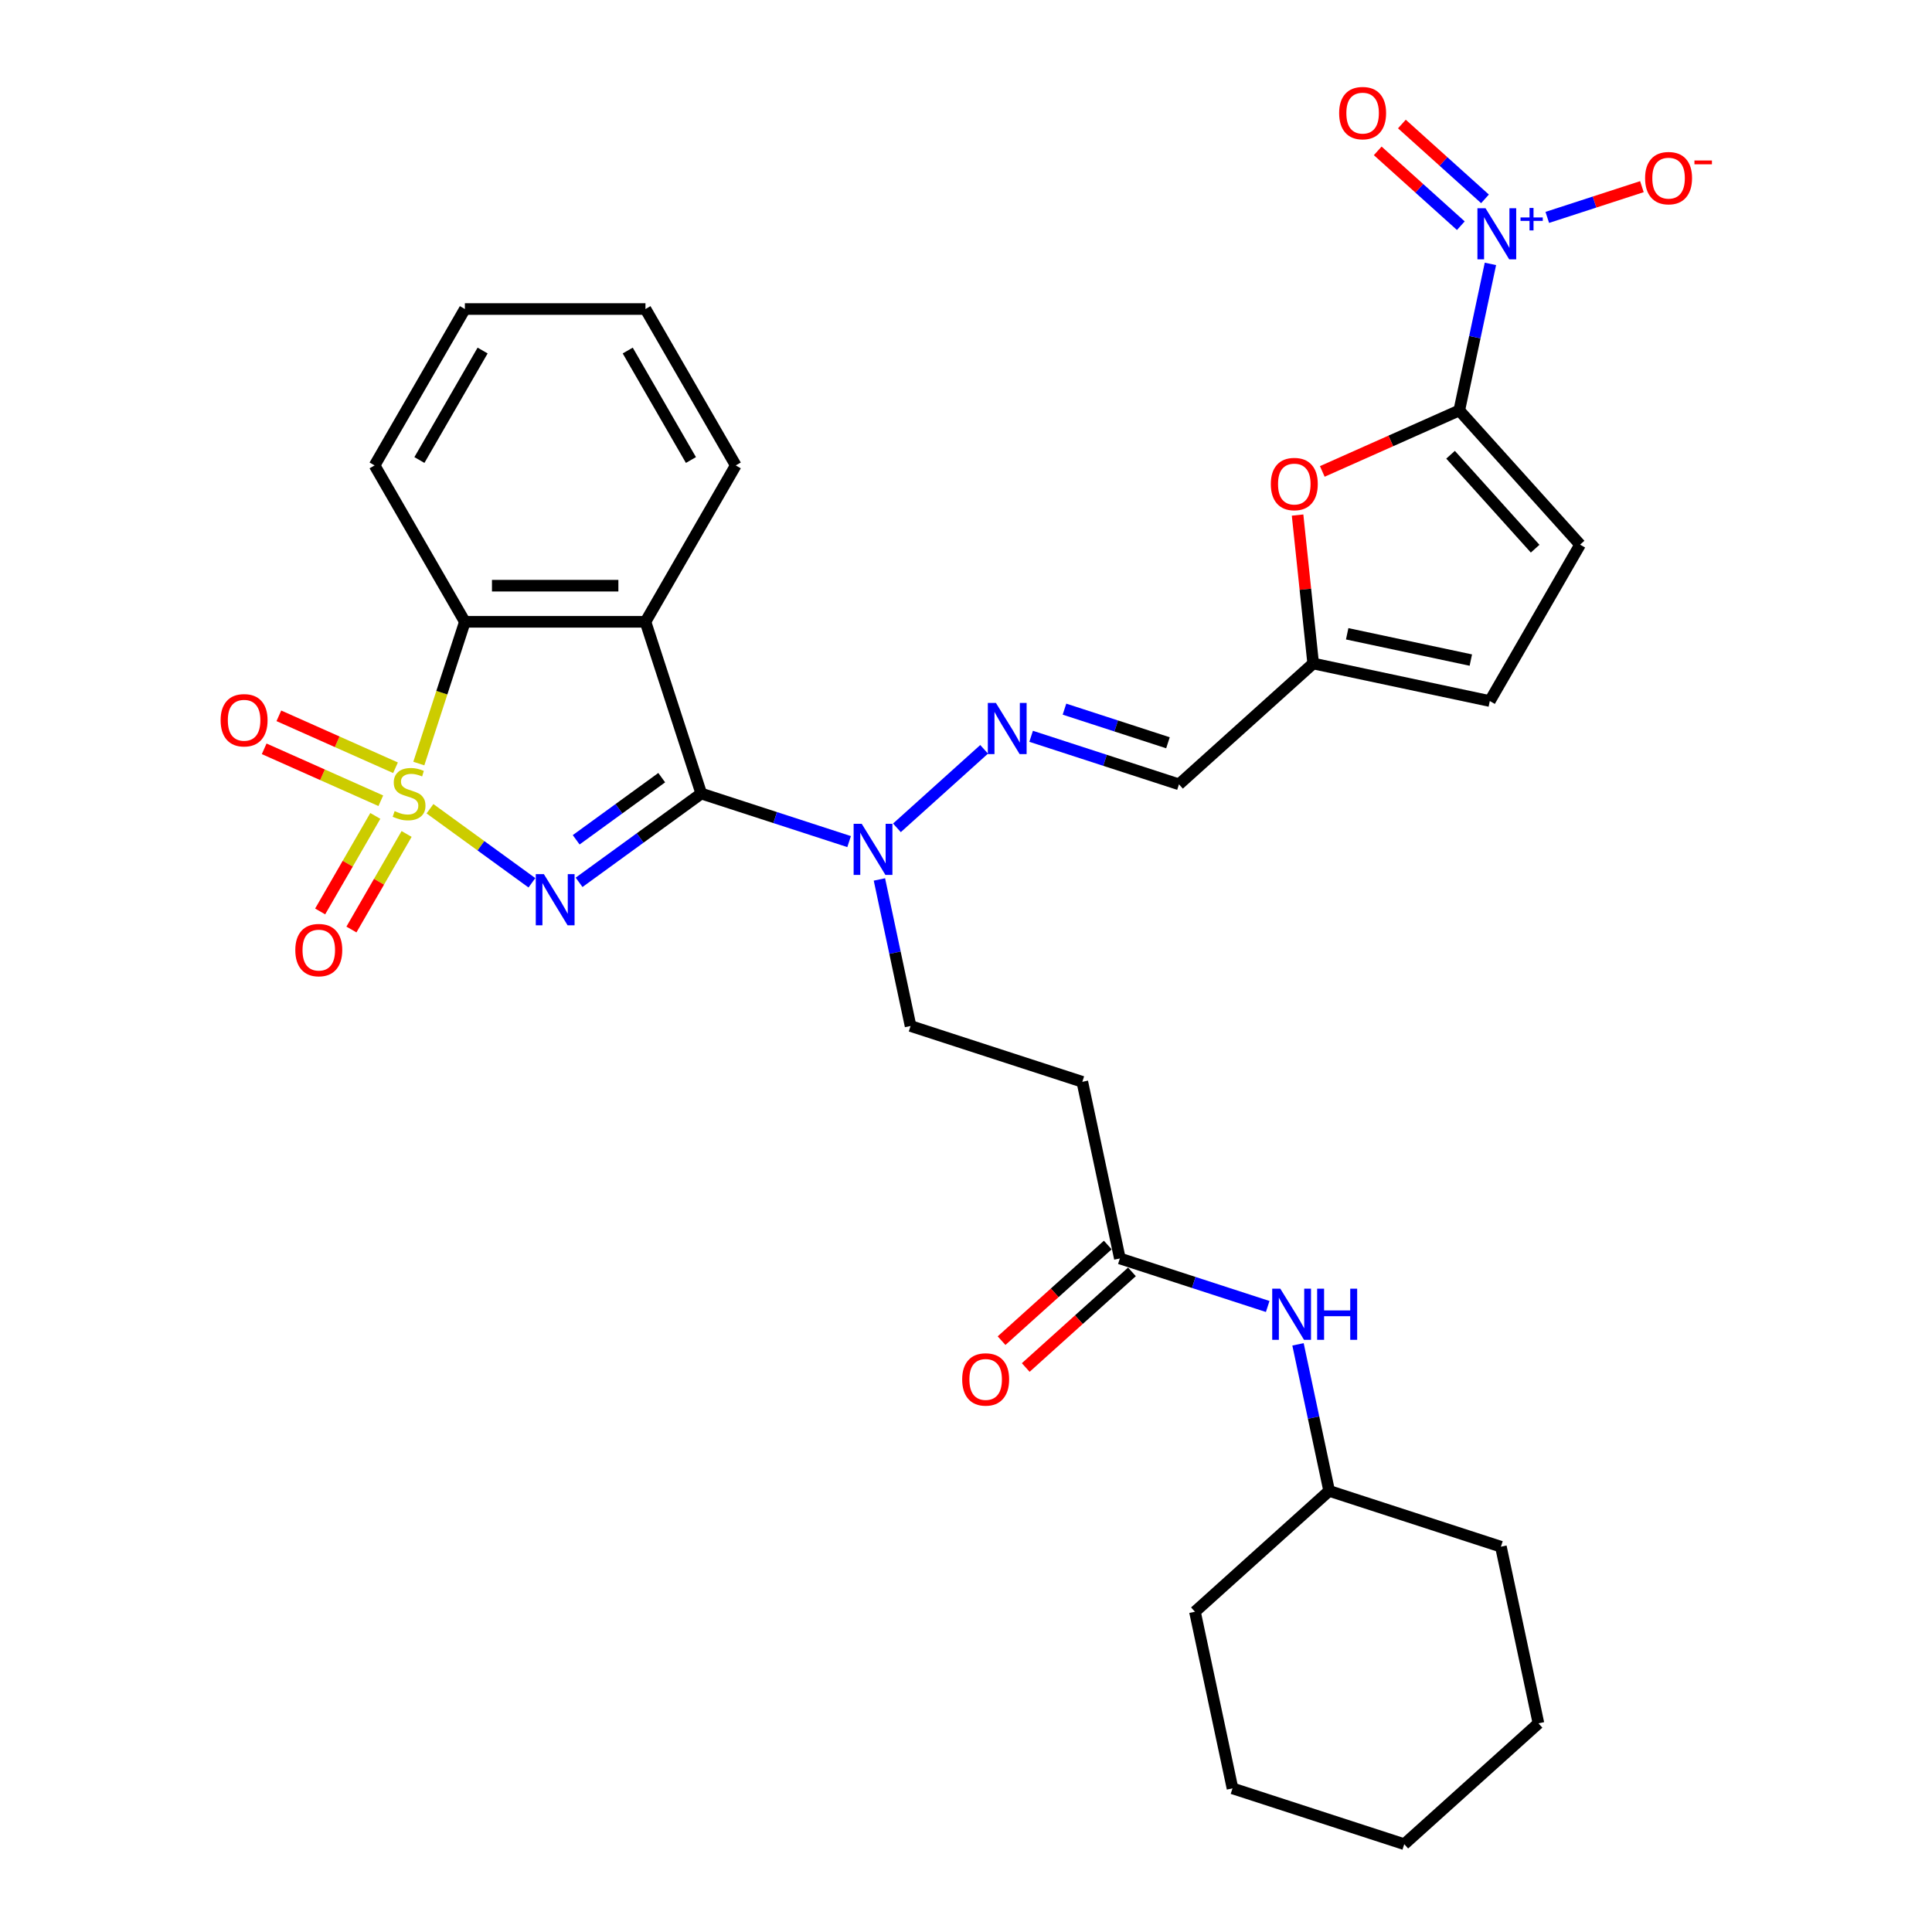 <?xml version='1.0' encoding='iso-8859-1'?>
<svg version='1.1' baseProfile='full'
              xmlns='http://www.w3.org/2000/svg'
                      xmlns:rdkit='http://www.rdkit.org/xml'
                      xmlns:xlink='http://www.w3.org/1999/xlink'
                  xml:space='preserve'
width='1000px' height='1000px' viewBox='0 0 1000 1000'>
<!-- END OF HEADER -->
<rect style='opacity:1.0;fill:#FFFFFF;stroke:none' width='1000' height='1000' x='0' y='0'> </rect>
<path class='bond-0' d='M 222.56,418.609 L 248.937,437.773' style='fill:none;fill-rule:evenodd;stroke:#CCCC00;stroke-width:6px;stroke-linecap:butt;stroke-linejoin:miter;stroke-opacity:1' />
<path class='bond-0' d='M 248.937,437.773 L 275.315,456.937' style='fill:none;fill-rule:evenodd;stroke:#0000FF;stroke-width:6px;stroke-linecap:butt;stroke-linejoin:miter;stroke-opacity:1' />
<path class='bond-5' d='M 216.783,395.209 L 228.702,358.528' style='fill:none;fill-rule:evenodd;stroke:#CCCC00;stroke-width:6px;stroke-linecap:butt;stroke-linejoin:miter;stroke-opacity:1' />
<path class='bond-5' d='M 228.702,358.528 L 240.62,321.847' style='fill:none;fill-rule:evenodd;stroke:#000000;stroke-width:6px;stroke-linecap:butt;stroke-linejoin:miter;stroke-opacity:1' />
<path class='bond-10' d='M 194.261,422.316 L 179.986,447.042' style='fill:none;fill-rule:evenodd;stroke:#CCCC00;stroke-width:6px;stroke-linecap:butt;stroke-linejoin:miter;stroke-opacity:1' />
<path class='bond-10' d='M 179.986,447.042 L 165.711,471.767' style='fill:none;fill-rule:evenodd;stroke:#FF0000;stroke-width:6px;stroke-linecap:butt;stroke-linejoin:miter;stroke-opacity:1' />
<path class='bond-10' d='M 210.451,431.663 L 196.176,456.389' style='fill:none;fill-rule:evenodd;stroke:#CCCC00;stroke-width:6px;stroke-linecap:butt;stroke-linejoin:miter;stroke-opacity:1' />
<path class='bond-10' d='M 196.176,456.389 L 181.901,481.114' style='fill:none;fill-rule:evenodd;stroke:#FF0000;stroke-width:6px;stroke-linecap:butt;stroke-linejoin:miter;stroke-opacity:1' />
<path class='bond-11' d='M 204.713,397.386 L 174.526,383.946' style='fill:none;fill-rule:evenodd;stroke:#CCCC00;stroke-width:6px;stroke-linecap:butt;stroke-linejoin:miter;stroke-opacity:1' />
<path class='bond-11' d='M 174.526,383.946 L 144.338,370.505' style='fill:none;fill-rule:evenodd;stroke:#FF0000;stroke-width:6px;stroke-linecap:butt;stroke-linejoin:miter;stroke-opacity:1' />
<path class='bond-11' d='M 197.11,414.464 L 166.922,401.024' style='fill:none;fill-rule:evenodd;stroke:#CCCC00;stroke-width:6px;stroke-linecap:butt;stroke-linejoin:miter;stroke-opacity:1' />
<path class='bond-11' d='M 166.922,401.024 L 136.735,387.584' style='fill:none;fill-rule:evenodd;stroke:#FF0000;stroke-width:6px;stroke-linecap:butt;stroke-linejoin:miter;stroke-opacity:1' />
<path class='bond-1' d='M 299.732,456.694 L 331.354,433.719' style='fill:none;fill-rule:evenodd;stroke:#0000FF;stroke-width:6px;stroke-linecap:butt;stroke-linejoin:miter;stroke-opacity:1' />
<path class='bond-1' d='M 331.354,433.719 L 362.977,410.744' style='fill:none;fill-rule:evenodd;stroke:#000000;stroke-width:6px;stroke-linecap:butt;stroke-linejoin:miter;stroke-opacity:1' />
<path class='bond-1' d='M 298.23,434.678 L 320.366,418.595' style='fill:none;fill-rule:evenodd;stroke:#0000FF;stroke-width:6px;stroke-linecap:butt;stroke-linejoin:miter;stroke-opacity:1' />
<path class='bond-1' d='M 320.366,418.595 L 342.502,402.513' style='fill:none;fill-rule:evenodd;stroke:#000000;stroke-width:6px;stroke-linecap:butt;stroke-linejoin:miter;stroke-opacity:1' />
<path class='bond-7' d='M 362.977,410.744 L 401.237,423.176' style='fill:none;fill-rule:evenodd;stroke:#000000;stroke-width:6px;stroke-linecap:butt;stroke-linejoin:miter;stroke-opacity:1' />
<path class='bond-7' d='M 401.237,423.176 L 439.498,435.608' style='fill:none;fill-rule:evenodd;stroke:#0000FF;stroke-width:6px;stroke-linecap:butt;stroke-linejoin:miter;stroke-opacity:1' />
<path class='bond-32' d='M 362.977,410.744 L 334.092,321.847' style='fill:none;fill-rule:evenodd;stroke:#000000;stroke-width:6px;stroke-linecap:butt;stroke-linejoin:miter;stroke-opacity:1' />
<path class='bond-2' d='M 334.092,321.847 L 240.62,321.847' style='fill:none;fill-rule:evenodd;stroke:#000000;stroke-width:6px;stroke-linecap:butt;stroke-linejoin:miter;stroke-opacity:1' />
<path class='bond-2' d='M 320.071,303.153 L 254.641,303.153' style='fill:none;fill-rule:evenodd;stroke:#000000;stroke-width:6px;stroke-linecap:butt;stroke-linejoin:miter;stroke-opacity:1' />
<path class='bond-22' d='M 334.092,321.847 L 380.828,240.898' style='fill:none;fill-rule:evenodd;stroke:#000000;stroke-width:6px;stroke-linecap:butt;stroke-linejoin:miter;stroke-opacity:1' />
<path class='bond-3' d='M 755.318,212.445 L 719.867,228.229' style='fill:none;fill-rule:evenodd;stroke:#000000;stroke-width:6px;stroke-linecap:butt;stroke-linejoin:miter;stroke-opacity:1' />
<path class='bond-3' d='M 719.867,228.229 L 684.415,244.013' style='fill:none;fill-rule:evenodd;stroke:#FF0000;stroke-width:6px;stroke-linecap:butt;stroke-linejoin:miter;stroke-opacity:1' />
<path class='bond-4' d='M 755.318,212.445 L 763.38,174.516' style='fill:none;fill-rule:evenodd;stroke:#000000;stroke-width:6px;stroke-linecap:butt;stroke-linejoin:miter;stroke-opacity:1' />
<path class='bond-4' d='M 763.38,174.516 L 771.442,136.588' style='fill:none;fill-rule:evenodd;stroke:#0000FF;stroke-width:6px;stroke-linecap:butt;stroke-linejoin:miter;stroke-opacity:1' />
<path class='bond-34' d='M 755.318,212.445 L 817.863,281.908' style='fill:none;fill-rule:evenodd;stroke:#000000;stroke-width:6px;stroke-linecap:butt;stroke-linejoin:miter;stroke-opacity:1' />
<path class='bond-34' d='M 750.807,235.373 L 794.589,283.997' style='fill:none;fill-rule:evenodd;stroke:#000000;stroke-width:6px;stroke-linecap:butt;stroke-linejoin:miter;stroke-opacity:1' />
<path class='bond-17' d='M 800.873,112.528 L 825.36,104.572' style='fill:none;fill-rule:evenodd;stroke:#0000FF;stroke-width:6px;stroke-linecap:butt;stroke-linejoin:miter;stroke-opacity:1' />
<path class='bond-17' d='M 825.36,104.572 L 849.848,96.615' style='fill:none;fill-rule:evenodd;stroke:#FF0000;stroke-width:6px;stroke-linecap:butt;stroke-linejoin:miter;stroke-opacity:1' />
<path class='bond-18' d='M 768.631,102.926 L 747.123,83.56' style='fill:none;fill-rule:evenodd;stroke:#0000FF;stroke-width:6px;stroke-linecap:butt;stroke-linejoin:miter;stroke-opacity:1' />
<path class='bond-18' d='M 747.123,83.56 L 725.615,64.194' style='fill:none;fill-rule:evenodd;stroke:#FF0000;stroke-width:6px;stroke-linecap:butt;stroke-linejoin:miter;stroke-opacity:1' />
<path class='bond-18' d='M 756.122,116.818 L 734.614,97.453' style='fill:none;fill-rule:evenodd;stroke:#0000FF;stroke-width:6px;stroke-linecap:butt;stroke-linejoin:miter;stroke-opacity:1' />
<path class='bond-18' d='M 734.614,97.453 L 713.106,78.087' style='fill:none;fill-rule:evenodd;stroke:#FF0000;stroke-width:6px;stroke-linecap:butt;stroke-linejoin:miter;stroke-opacity:1' />
<path class='bond-24' d='M 240.62,321.847 L 193.884,240.898' style='fill:none;fill-rule:evenodd;stroke:#000000;stroke-width:6px;stroke-linecap:butt;stroke-linejoin:miter;stroke-opacity:1' />
<path class='bond-6' d='M 671.623,266.596 L 675.66,305.01' style='fill:none;fill-rule:evenodd;stroke:#FF0000;stroke-width:6px;stroke-linecap:butt;stroke-linejoin:miter;stroke-opacity:1' />
<path class='bond-6' d='M 675.66,305.01 L 679.698,343.423' style='fill:none;fill-rule:evenodd;stroke:#000000;stroke-width:6px;stroke-linecap:butt;stroke-linejoin:miter;stroke-opacity:1' />
<path class='bond-8' d='M 464.25,428.486 L 509.378,387.852' style='fill:none;fill-rule:evenodd;stroke:#0000FF;stroke-width:6px;stroke-linecap:butt;stroke-linejoin:miter;stroke-opacity:1' />
<path class='bond-20' d='M 455.184,455.201 L 463.246,493.13' style='fill:none;fill-rule:evenodd;stroke:#0000FF;stroke-width:6px;stroke-linecap:butt;stroke-linejoin:miter;stroke-opacity:1' />
<path class='bond-20' d='M 463.246,493.13 L 471.308,531.058' style='fill:none;fill-rule:evenodd;stroke:#000000;stroke-width:6px;stroke-linecap:butt;stroke-linejoin:miter;stroke-opacity:1' />
<path class='bond-13' d='M 533.713,381.105 L 571.974,393.537' style='fill:none;fill-rule:evenodd;stroke:#0000FF;stroke-width:6px;stroke-linecap:butt;stroke-linejoin:miter;stroke-opacity:1' />
<path class='bond-13' d='M 571.974,393.537 L 610.234,405.968' style='fill:none;fill-rule:evenodd;stroke:#000000;stroke-width:6px;stroke-linecap:butt;stroke-linejoin:miter;stroke-opacity:1' />
<path class='bond-13' d='M 550.968,367.055 L 577.751,375.757' style='fill:none;fill-rule:evenodd;stroke:#0000FF;stroke-width:6px;stroke-linecap:butt;stroke-linejoin:miter;stroke-opacity:1' />
<path class='bond-13' d='M 577.751,375.757 L 604.533,384.459' style='fill:none;fill-rule:evenodd;stroke:#000000;stroke-width:6px;stroke-linecap:butt;stroke-linejoin:miter;stroke-opacity:1' />
<path class='bond-9' d='M 817.863,281.908 L 771.127,362.857' style='fill:none;fill-rule:evenodd;stroke:#000000;stroke-width:6px;stroke-linecap:butt;stroke-linejoin:miter;stroke-opacity:1' />
<path class='bond-12' d='M 679.698,343.423 L 610.234,405.968' style='fill:none;fill-rule:evenodd;stroke:#000000;stroke-width:6px;stroke-linecap:butt;stroke-linejoin:miter;stroke-opacity:1' />
<path class='bond-15' d='M 679.698,343.423 L 771.127,362.857' style='fill:none;fill-rule:evenodd;stroke:#000000;stroke-width:6px;stroke-linecap:butt;stroke-linejoin:miter;stroke-opacity:1' />
<path class='bond-15' d='M 697.299,328.052 L 761.3,341.656' style='fill:none;fill-rule:evenodd;stroke:#000000;stroke-width:6px;stroke-linecap:butt;stroke-linejoin:miter;stroke-opacity:1' />
<path class='bond-14' d='M 579.639,651.372 L 560.205,559.943' style='fill:none;fill-rule:evenodd;stroke:#000000;stroke-width:6px;stroke-linecap:butt;stroke-linejoin:miter;stroke-opacity:1' />
<path class='bond-19' d='M 579.639,651.372 L 617.9,663.804' style='fill:none;fill-rule:evenodd;stroke:#000000;stroke-width:6px;stroke-linecap:butt;stroke-linejoin:miter;stroke-opacity:1' />
<path class='bond-19' d='M 617.9,663.804 L 656.161,676.236' style='fill:none;fill-rule:evenodd;stroke:#0000FF;stroke-width:6px;stroke-linecap:butt;stroke-linejoin:miter;stroke-opacity:1' />
<path class='bond-21' d='M 573.385,644.426 L 545.897,669.176' style='fill:none;fill-rule:evenodd;stroke:#000000;stroke-width:6px;stroke-linecap:butt;stroke-linejoin:miter;stroke-opacity:1' />
<path class='bond-21' d='M 545.897,669.176 L 518.409,693.926' style='fill:none;fill-rule:evenodd;stroke:#FF0000;stroke-width:6px;stroke-linecap:butt;stroke-linejoin:miter;stroke-opacity:1' />
<path class='bond-21' d='M 585.894,658.319 L 558.406,683.069' style='fill:none;fill-rule:evenodd;stroke:#000000;stroke-width:6px;stroke-linecap:butt;stroke-linejoin:miter;stroke-opacity:1' />
<path class='bond-21' d='M 558.406,683.069 L 530.918,707.819' style='fill:none;fill-rule:evenodd;stroke:#FF0000;stroke-width:6px;stroke-linecap:butt;stroke-linejoin:miter;stroke-opacity:1' />
<path class='bond-16' d='M 560.205,559.943 L 471.308,531.058' style='fill:none;fill-rule:evenodd;stroke:#000000;stroke-width:6px;stroke-linecap:butt;stroke-linejoin:miter;stroke-opacity:1' />
<path class='bond-23' d='M 671.846,695.829 L 679.908,733.758' style='fill:none;fill-rule:evenodd;stroke:#0000FF;stroke-width:6px;stroke-linecap:butt;stroke-linejoin:miter;stroke-opacity:1' />
<path class='bond-23' d='M 679.908,733.758 L 687.97,771.686' style='fill:none;fill-rule:evenodd;stroke:#000000;stroke-width:6px;stroke-linecap:butt;stroke-linejoin:miter;stroke-opacity:1' />
<path class='bond-33' d='M 380.828,240.898 L 334.092,159.949' style='fill:none;fill-rule:evenodd;stroke:#000000;stroke-width:6px;stroke-linecap:butt;stroke-linejoin:miter;stroke-opacity:1' />
<path class='bond-33' d='M 357.628,238.103 L 324.913,181.438' style='fill:none;fill-rule:evenodd;stroke:#000000;stroke-width:6px;stroke-linecap:butt;stroke-linejoin:miter;stroke-opacity:1' />
<path class='bond-25' d='M 687.97,771.686 L 618.507,834.231' style='fill:none;fill-rule:evenodd;stroke:#000000;stroke-width:6px;stroke-linecap:butt;stroke-linejoin:miter;stroke-opacity:1' />
<path class='bond-26' d='M 687.97,771.686 L 776.867,800.571' style='fill:none;fill-rule:evenodd;stroke:#000000;stroke-width:6px;stroke-linecap:butt;stroke-linejoin:miter;stroke-opacity:1' />
<path class='bond-28' d='M 193.884,240.898 L 240.62,159.949' style='fill:none;fill-rule:evenodd;stroke:#000000;stroke-width:6px;stroke-linecap:butt;stroke-linejoin:miter;stroke-opacity:1' />
<path class='bond-28' d='M 217.084,238.103 L 249.799,181.438' style='fill:none;fill-rule:evenodd;stroke:#000000;stroke-width:6px;stroke-linecap:butt;stroke-linejoin:miter;stroke-opacity:1' />
<path class='bond-29' d='M 618.507,834.231 L 637.941,925.661' style='fill:none;fill-rule:evenodd;stroke:#000000;stroke-width:6px;stroke-linecap:butt;stroke-linejoin:miter;stroke-opacity:1' />
<path class='bond-30' d='M 776.867,800.571 L 796.301,892' style='fill:none;fill-rule:evenodd;stroke:#000000;stroke-width:6px;stroke-linecap:butt;stroke-linejoin:miter;stroke-opacity:1' />
<path class='bond-27' d='M 334.092,159.949 L 240.62,159.949' style='fill:none;fill-rule:evenodd;stroke:#000000;stroke-width:6px;stroke-linecap:butt;stroke-linejoin:miter;stroke-opacity:1' />
<path class='bond-35' d='M 637.941,925.661 L 726.838,954.545' style='fill:none;fill-rule:evenodd;stroke:#000000;stroke-width:6px;stroke-linecap:butt;stroke-linejoin:miter;stroke-opacity:1' />
<path class='bond-31' d='M 796.301,892 L 726.838,954.545' style='fill:none;fill-rule:evenodd;stroke:#000000;stroke-width:6px;stroke-linecap:butt;stroke-linejoin:miter;stroke-opacity:1' />
<path  class='atom-0' d='M 204.258 419.83
Q 204.557 419.942, 205.791 420.466
Q 207.025 420.989, 208.371 421.325
Q 209.754 421.625, 211.1 421.625
Q 213.605 421.625, 215.063 420.428
Q 216.521 419.194, 216.521 417.063
Q 216.521 415.605, 215.774 414.708
Q 215.063 413.81, 213.941 413.324
Q 212.82 412.838, 210.95 412.277
Q 208.595 411.567, 207.174 410.894
Q 205.791 410.221, 204.781 408.8
Q 203.809 407.379, 203.809 404.987
Q 203.809 401.659, 206.052 399.603
Q 208.333 397.546, 212.82 397.546
Q 215.886 397.546, 219.363 399.004
L 218.503 401.883
Q 215.325 400.575, 212.932 400.575
Q 210.352 400.575, 208.931 401.659
Q 207.511 402.706, 207.548 404.538
Q 207.548 405.959, 208.258 406.819
Q 209.006 407.679, 210.053 408.165
Q 211.137 408.651, 212.932 409.211
Q 215.325 409.959, 216.746 410.707
Q 218.166 411.455, 219.176 412.988
Q 220.223 414.483, 220.223 417.063
Q 220.223 420.727, 217.755 422.709
Q 215.325 424.653, 211.249 424.653
Q 208.894 424.653, 207.099 424.13
Q 205.342 423.644, 203.248 422.784
L 204.258 419.83
' fill='#CCCC00'/>
<path  class='atom-1' d='M 281.505 452.45
L 290.179 466.471
Q 291.039 467.855, 292.422 470.36
Q 293.806 472.865, 293.88 473.014
L 293.88 452.45
L 297.395 452.45
L 297.395 478.922
L 293.768 478.922
L 284.458 463.592
Q 283.374 461.798, 282.215 459.741
Q 281.093 457.685, 280.757 457.049
L 280.757 478.922
L 277.317 478.922
L 277.317 452.45
L 281.505 452.45
' fill='#0000FF'/>
<path  class='atom-5' d='M 768.901 107.779
L 777.575 121.8
Q 778.435 123.184, 779.818 125.689
Q 781.202 128.194, 781.277 128.343
L 781.277 107.779
L 784.791 107.779
L 784.791 134.251
L 781.164 134.251
L 771.855 118.921
Q 770.77 117.127, 769.611 115.07
Q 768.49 113.014, 768.153 112.378
L 768.153 134.251
L 764.713 134.251
L 764.713 107.779
L 768.901 107.779
' fill='#0000FF'/>
<path  class='atom-5' d='M 787.012 112.551
L 791.676 112.551
L 791.676 107.64
L 793.749 107.64
L 793.749 112.551
L 798.536 112.551
L 798.536 114.328
L 793.749 114.328
L 793.749 119.263
L 791.676 119.263
L 791.676 114.328
L 787.012 114.328
L 787.012 112.551
' fill='#0000FF'/>
<path  class='atom-7' d='M 657.776 250.538
Q 657.776 244.182, 660.917 240.63
Q 664.057 237.078, 669.927 237.078
Q 675.797 237.078, 678.938 240.63
Q 682.079 244.182, 682.079 250.538
Q 682.079 256.969, 678.901 260.633
Q 675.723 264.26, 669.927 264.26
Q 664.095 264.26, 660.917 260.633
Q 657.776 257.006, 657.776 250.538
M 669.927 261.269
Q 673.965 261.269, 676.134 258.577
Q 678.34 255.847, 678.34 250.538
Q 678.34 245.341, 676.134 242.724
Q 673.965 240.069, 669.927 240.069
Q 665.889 240.069, 663.683 242.686
Q 661.515 245.304, 661.515 250.538
Q 661.515 255.885, 663.683 258.577
Q 665.889 261.269, 669.927 261.269
' fill='#FF0000'/>
<path  class='atom-8' d='M 446.023 426.393
L 454.697 440.414
Q 455.557 441.797, 456.94 444.303
Q 458.323 446.808, 458.398 446.957
L 458.398 426.393
L 461.913 426.393
L 461.913 452.865
L 458.286 452.865
L 448.976 437.535
Q 447.892 435.74, 446.733 433.684
Q 445.611 431.628, 445.275 430.992
L 445.275 452.865
L 441.835 452.865
L 441.835 426.393
L 446.023 426.393
' fill='#0000FF'/>
<path  class='atom-9' d='M 515.486 363.848
L 524.16 377.869
Q 525.02 379.252, 526.403 381.757
Q 527.787 384.263, 527.862 384.412
L 527.862 363.848
L 531.376 363.848
L 531.376 390.319
L 527.749 390.319
L 518.44 374.99
Q 517.355 373.195, 516.196 371.139
Q 515.075 369.083, 514.738 368.447
L 514.738 390.319
L 511.298 390.319
L 511.298 363.848
L 515.486 363.848
' fill='#0000FF'/>
<path  class='atom-11' d='M 152.848 491.768
Q 152.848 485.412, 155.989 481.86
Q 159.129 478.308, 164.999 478.308
Q 170.87 478.308, 174.01 481.86
Q 177.151 485.412, 177.151 491.768
Q 177.151 498.199, 173.973 501.863
Q 170.795 505.49, 164.999 505.49
Q 159.167 505.49, 155.989 501.863
Q 152.848 498.237, 152.848 491.768
M 164.999 502.499
Q 169.037 502.499, 171.206 499.807
Q 173.412 497.078, 173.412 491.768
Q 173.412 486.571, 171.206 483.954
Q 169.037 481.3, 164.999 481.3
Q 160.961 481.3, 158.756 483.917
Q 156.587 486.534, 156.587 491.768
Q 156.587 497.115, 158.756 499.807
Q 160.961 502.499, 164.999 502.499
' fill='#FF0000'/>
<path  class='atom-12' d='M 114.193 372.801
Q 114.193 366.445, 117.334 362.893
Q 120.474 359.341, 126.345 359.341
Q 132.215 359.341, 135.355 362.893
Q 138.496 366.445, 138.496 372.801
Q 138.496 379.232, 135.318 382.896
Q 132.14 386.522, 126.345 386.522
Q 120.512 386.522, 117.334 382.896
Q 114.193 379.269, 114.193 372.801
M 126.345 383.531
Q 130.383 383.531, 132.551 380.839
Q 134.757 378.11, 134.757 372.801
Q 134.757 367.604, 132.551 364.986
Q 130.383 362.332, 126.345 362.332
Q 122.307 362.332, 120.101 364.949
Q 117.932 367.566, 117.932 372.801
Q 117.932 378.147, 120.101 380.839
Q 122.307 383.531, 126.345 383.531
' fill='#FF0000'/>
<path  class='atom-18' d='M 851.498 92.206
Q 851.498 85.849, 854.639 82.297
Q 857.779 78.746, 863.649 78.746
Q 869.52 78.746, 872.66 82.297
Q 875.801 85.849, 875.801 92.206
Q 875.801 98.636, 872.623 102.3
Q 869.445 105.927, 863.649 105.927
Q 857.817 105.927, 854.639 102.3
Q 851.498 98.674, 851.498 92.206
M 863.649 102.936
Q 867.687 102.936, 869.856 100.244
Q 872.062 97.515, 872.062 92.206
Q 872.062 87.008, 869.856 84.391
Q 867.687 81.737, 863.649 81.737
Q 859.612 81.737, 857.406 84.354
Q 855.237 86.971, 855.237 92.206
Q 855.237 97.552, 857.406 100.244
Q 859.612 102.936, 863.649 102.936
' fill='#FF0000'/>
<path  class='atom-18' d='M 877.035 83.066
L 886.091 83.066
L 886.091 85.04
L 877.035 85.04
L 877.035 83.066
' fill='#FF0000'/>
<path  class='atom-19' d='M 693.138 58.545
Q 693.138 52.189, 696.278 48.637
Q 699.419 45.085, 705.289 45.085
Q 711.159 45.085, 714.3 48.637
Q 717.44 52.189, 717.44 58.545
Q 717.44 64.976, 714.262 68.64
Q 711.084 72.267, 705.289 72.267
Q 699.456 72.267, 696.278 68.64
Q 693.138 65.013, 693.138 58.545
M 705.289 69.275
Q 709.327 69.275, 711.495 66.584
Q 713.701 63.854, 713.701 58.545
Q 713.701 53.348, 711.495 50.731
Q 709.327 48.076, 705.289 48.076
Q 701.251 48.076, 699.045 50.693
Q 696.876 53.31, 696.876 58.545
Q 696.876 63.892, 699.045 66.584
Q 701.251 69.275, 705.289 69.275
' fill='#FF0000'/>
<path  class='atom-20' d='M 662.685 667.021
L 671.359 681.042
Q 672.219 682.425, 673.602 684.93
Q 674.986 687.436, 675.061 687.585
L 675.061 667.021
L 678.575 667.021
L 678.575 693.493
L 674.948 693.493
L 665.639 678.163
Q 664.554 676.368, 663.395 674.312
Q 662.274 672.256, 661.937 671.62
L 661.937 693.493
L 658.497 693.493
L 658.497 667.021
L 662.685 667.021
' fill='#0000FF'/>
<path  class='atom-20' d='M 681.753 667.021
L 685.343 667.021
L 685.343 678.275
L 698.877 678.275
L 698.877 667.021
L 702.467 667.021
L 702.467 693.493
L 698.877 693.493
L 698.877 681.266
L 685.343 681.266
L 685.343 693.493
L 681.753 693.493
L 681.753 667.021
' fill='#0000FF'/>
<path  class='atom-22' d='M 498.024 713.992
Q 498.024 707.636, 501.165 704.084
Q 504.306 700.532, 510.176 700.532
Q 516.046 700.532, 519.186 704.084
Q 522.327 707.636, 522.327 713.992
Q 522.327 720.423, 519.149 724.087
Q 515.971 727.714, 510.176 727.714
Q 504.343 727.714, 501.165 724.087
Q 498.024 720.461, 498.024 713.992
M 510.176 724.723
Q 514.214 724.723, 516.382 722.031
Q 518.588 719.301, 518.588 713.992
Q 518.588 708.795, 516.382 706.178
Q 514.214 703.523, 510.176 703.523
Q 506.138 703.523, 503.932 706.141
Q 501.763 708.758, 501.763 713.992
Q 501.763 719.339, 503.932 722.031
Q 506.138 724.723, 510.176 724.723
' fill='#FF0000'/>
</svg>
